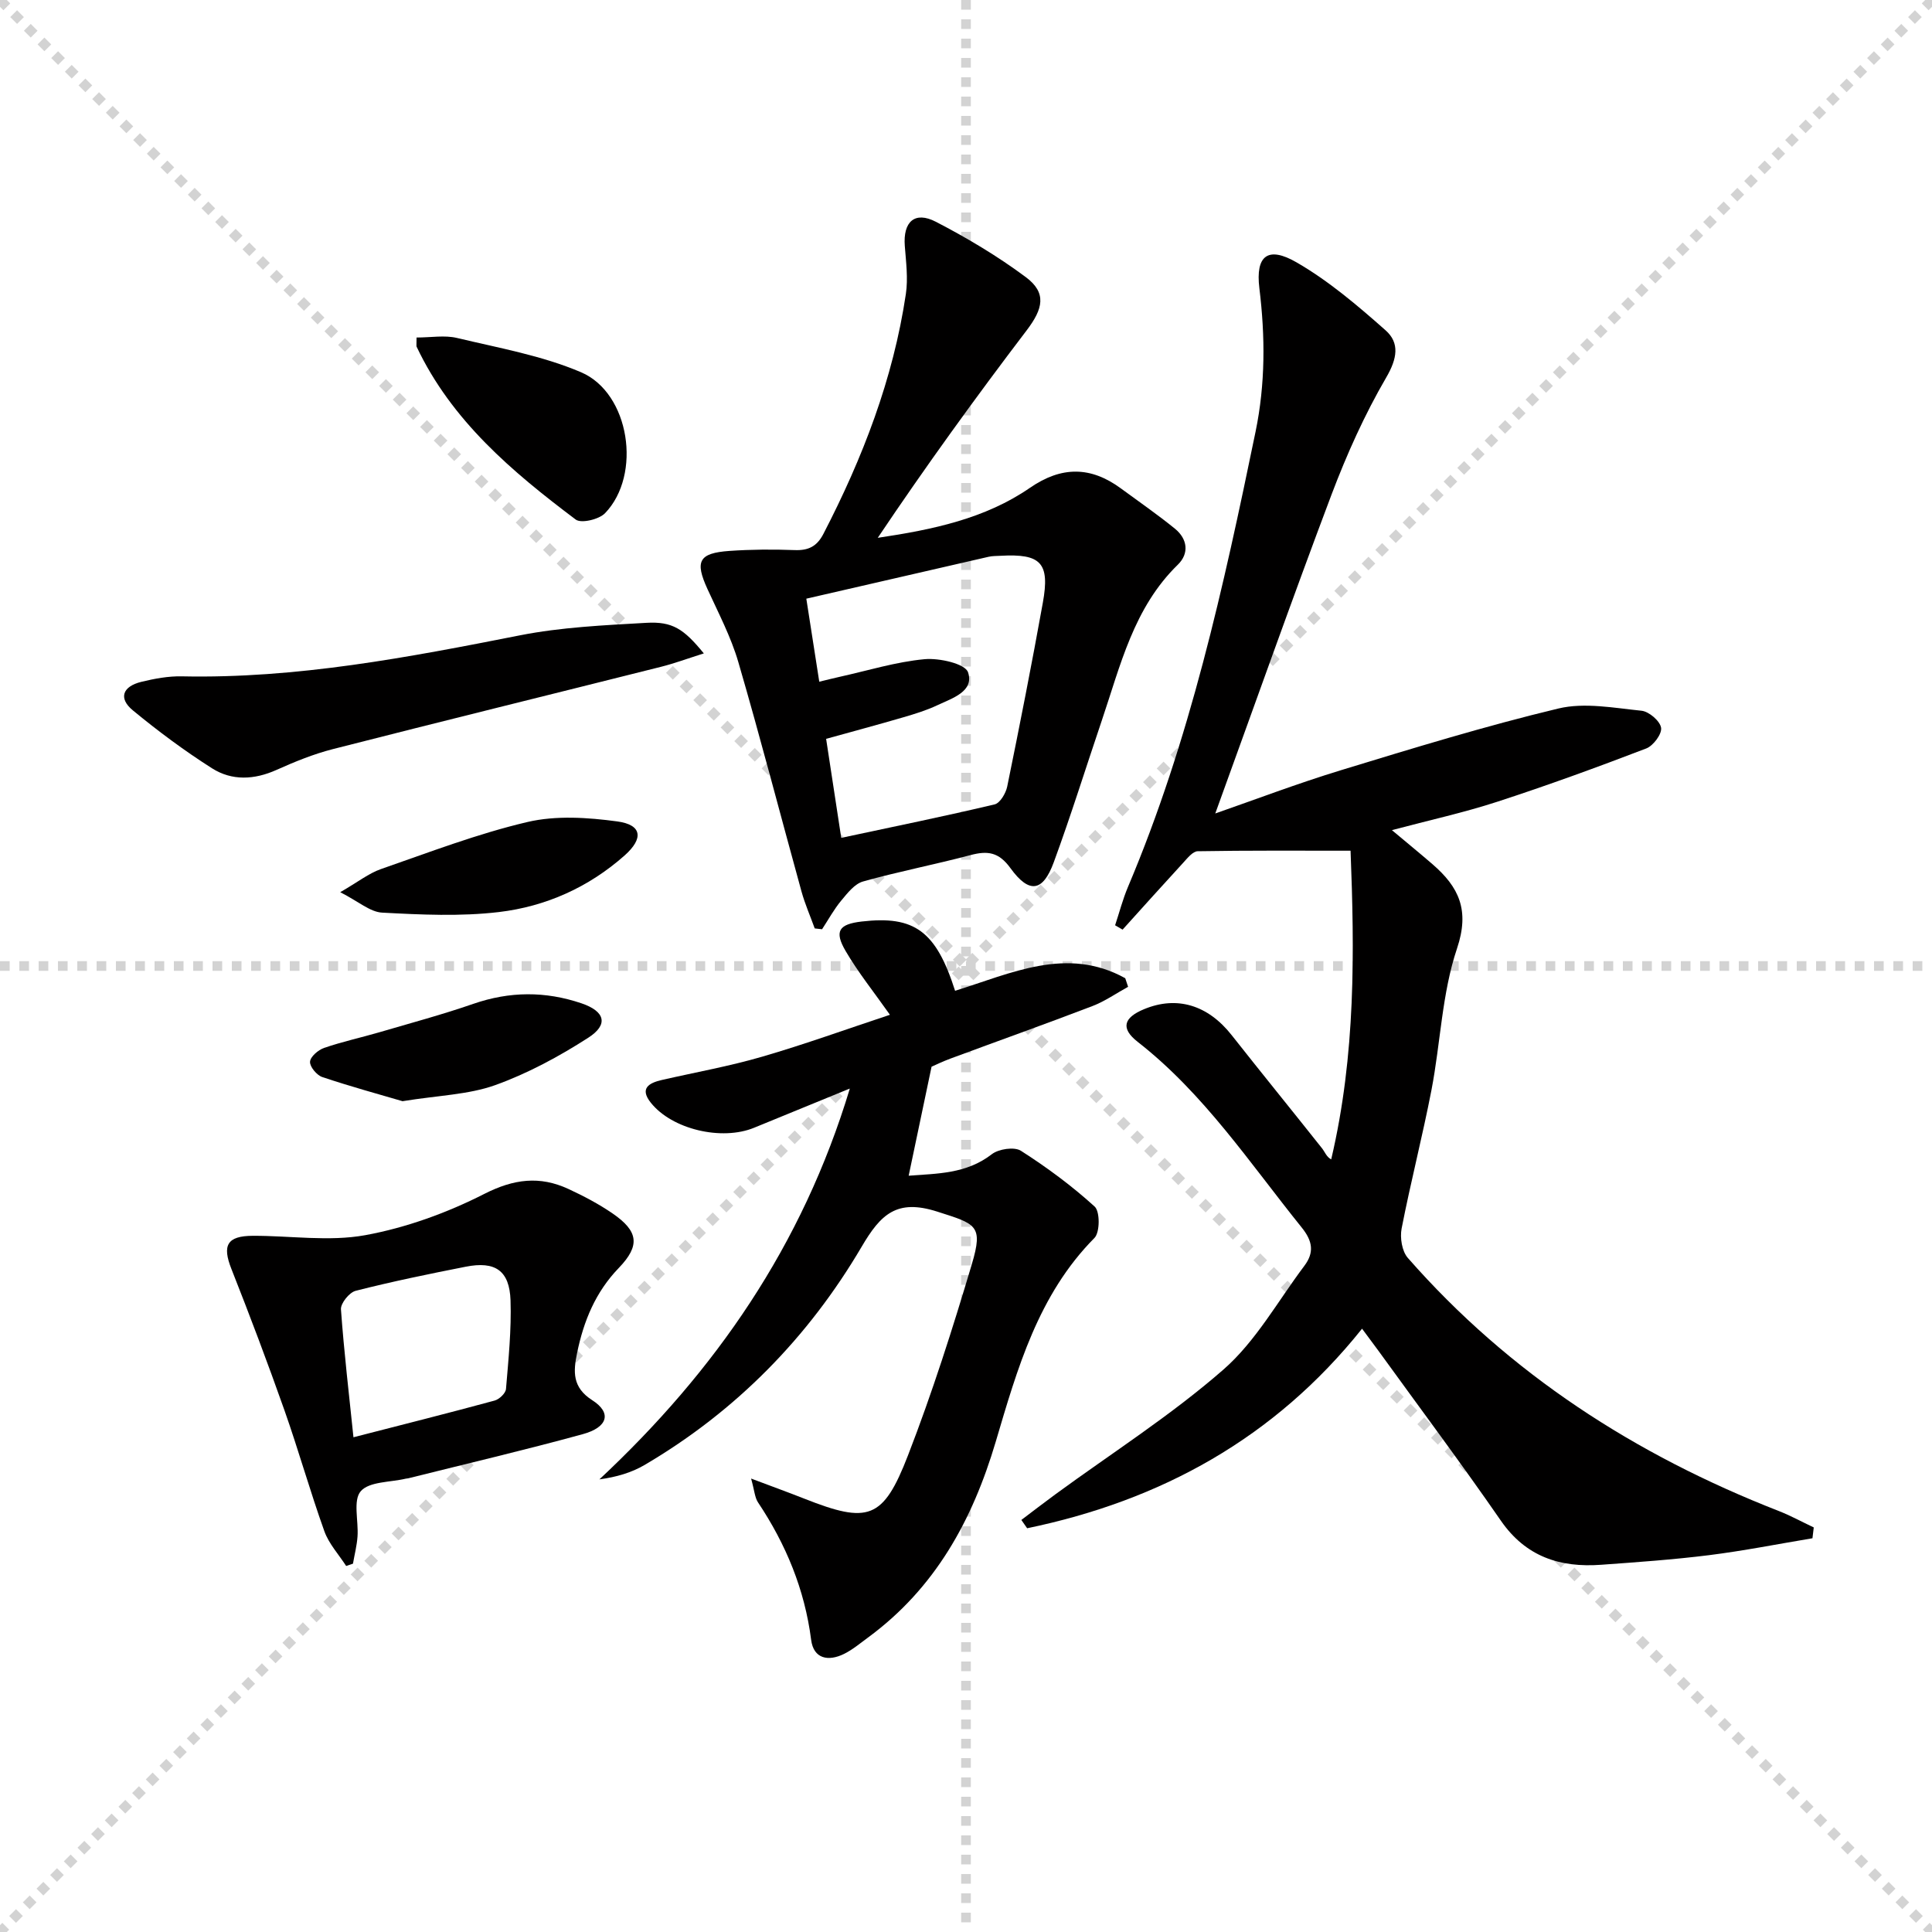 <svg enable-background="new 0 0 400 400" viewBox="0 0 400 400" xmlns="http://www.w3.org/2000/svg"><g stroke="lightgray" stroke-dasharray="1,1" stroke-width="1" transform="scale(2, 2)"><line x1="0" y1="0" x2="200" y2="200"></line><line x1="200" y1="0" x2="0" y2="200"></line><line x1="100" y1="0" x2="100" y2="200"></line><line x1="0" y1="100" x2="200" y2="100"></line></g><g fill="#010000"><path d="m375.25 318.48c-7.14 1.19-14.24 2.6-21.41 3.5-7.42.93-14.89 1.45-22.35 1.99-8.48.62-15.57-1.64-20.75-9.13-8.23-11.9-16.9-23.5-25.39-35.23-.96-1.32-1.95-2.63-3.35-4.52-18.15 22.72-41.71 35.59-69.34 41.32-.4-.57-.8-1.15-1.2-1.72 2.35-1.77 4.67-3.57 7.05-5.31 11.66-8.53 23.94-16.35 34.78-25.82 6.72-5.87 11.29-14.21 16.76-21.48 2.06-2.74 1.75-5.09-.54-7.93-10.74-13.33-20.23-27.72-33.96-38.44-3.58-2.8-2.94-5.02 1.34-6.78 6.8-2.81 13.2-.85 18.11 5.38 6.18 7.84 12.49 15.59 18.7 23.42.61.77.92 1.78 1.91 2.31 5.12-21.76 4.81-43.22 4.01-63.91-10.89 0-21.28-.07-31.66.11-1 .02-2.1 1.41-2.95 2.34-4.23 4.6-8.4 9.25-12.59 13.89-.52-.3-1.04-.6-1.55-.9.88-2.65 1.58-5.37 2.66-7.93 12.83-30.3 19.81-62.22 26.42-94.26 2.04-9.9 2.01-19.71.79-29.7-.83-6.78 1.78-8.78 7.7-5.36 6.65 3.84 12.65 8.95 18.43 14.07 2.96 2.62 2.41 5.86.13 9.77-4.47 7.67-8.16 15.89-11.31 24.21-8.3 21.99-16.13 44.16-24.08 66.05 8.03-2.79 16.95-6.19 26.06-8.97 14.9-4.55 29.83-9.13 44.97-12.76 5.41-1.3 11.5-.12 17.22.46 1.54.16 3.82 2.11 4.05 3.52.21 1.28-1.61 3.73-3.07 4.29-10.2 3.91-20.48 7.66-30.87 11.04-6.91 2.25-14.05 3.81-21.79 5.87 3.01 2.53 5.75 4.76 8.42 7.07 5.44 4.71 7.73 9.48 5.06 17.43-3.13 9.31-3.41 19.55-5.29 29.31-1.86 9.6-4.31 19.08-6.18 28.67-.37 1.9.07 4.69 1.27 6.07 21.07 24.04 47.14 40.82 76.75 52.39 2.5.98 4.88 2.28 7.31 3.43-.1.73-.19 1.49-.27 2.24z"/><path d="m155.51 306.12c4.34 1.64 7.67 2.84 10.96 4.14 13.28 5.25 16.37 4.37 21.52-8.94 5.02-12.96 9.25-26.26 13.22-39.59 2.41-8.09.86-8.31-7.17-10.88-8.37-2.68-11.69.55-15.62 7.23-11.05 18.81-26.01 34.07-44.92 45.2-2.71 1.6-5.82 2.52-9.4 3.01 23.97-22.42 42-48.3 51.85-80.92-7.32 3-13.56 5.54-19.8 8.11-6.72 2.77-17.02.35-21.41-5.18-2.34-2.94-.43-4.08 2.28-4.7 6.94-1.59 13.97-2.84 20.8-4.83 8.86-2.58 17.55-5.73 26.43-8.67-3.35-4.75-6.58-8.77-9.16-13.18-2.42-4.13-1.42-5.58 3.32-6.13 10.92-1.27 15.39 1.98 19.33 14.34 11.57-3.59 23.16-9.3 35.23-2.6.2.59.39 1.18.59 1.78-2.45 1.34-4.79 2.99-7.37 3.98-9.77 3.74-19.63 7.25-29.44 10.89-1.69.63-3.32 1.42-3.88 1.67-1.69 8.03-3.19 15.2-4.74 22.57 5.86-.46 11.92-.35 17.21-4.45 1.42-1.1 4.66-1.58 6.02-.72 5.38 3.44 10.57 7.27 15.28 11.56 1.12 1.02 1.1 5.34-.05 6.5-11.66 11.77-15.97 27.11-20.43 42.17-4.84 16.33-12.57 30.36-26.47 40.57-1.61 1.18-3.16 2.49-4.93 3.37-3.26 1.61-6.31 1.04-6.82-2.9-1.34-10.45-5.22-19.8-11.01-28.48-.66-1-.72-2.39-1.42-4.92z"/><path d="m168.68 192.22c-.92-2.55-2.02-5.05-2.74-7.65-4.37-15.83-8.48-31.74-13.08-47.5-1.52-5.21-4.11-10.13-6.38-15.1-2.64-5.77-1.83-7.46 4.56-7.91 4.48-.31 9-.34 13.49-.17 2.84.11 4.6-.76 5.94-3.34 8.14-15.73 14.46-32.1 17.08-49.69.48-3.23.03-6.63-.22-9.93-.39-5 2.04-7.29 6.44-5.01 6.45 3.34 12.77 7.11 18.59 11.44 4.4 3.27 3.61 6.56.19 11.05-10.64 13.98-20.94 28.22-30.82 42.94 11.37-1.69 22.22-3.95 31.52-10.36 6.52-4.5 12.59-4.46 18.83.14 3.75 2.76 7.58 5.4 11.19 8.34 2.6 2.12 2.97 5.12.59 7.44-9.17 8.93-11.89 20.9-15.77 32.34-3.3 9.75-6.36 19.59-9.91 29.25-2.25 6.15-5.08 6.61-8.97 1.25-2.43-3.36-4.74-3.65-8.29-2.71-7.38 1.96-14.89 3.4-22.23 5.46-1.75.49-3.23 2.4-4.51 3.94-1.52 1.83-2.67 3.95-3.98 5.95-.5-.06-1.01-.12-1.52-.17zm.94-51.08c1.75-.42 3-.74 4.26-1.02 5.83-1.29 11.62-3.09 17.52-3.64 3.04-.29 8.43.93 9.02 2.71 1.32 3.97-3.26 5.36-6.33 6.81-2.24 1.06-4.65 1.8-7.04 2.5-5.22 1.53-10.48 2.93-16.01 4.47 1.04 6.85 2.06 13.48 3.13 20.5 11.04-2.36 21.44-4.48 31.76-6.93 1.12-.27 2.31-2.29 2.6-3.68 2.59-12.67 5.09-25.36 7.38-38.08 1.49-8.26-.4-10.18-8.76-9.71-.83.05-1.68.02-2.49.21-12.42 2.84-24.83 5.7-37.72 8.67.86 5.47 1.71 10.97 2.68 17.19z"/><path d="m71.67 324.22c-1.54-2.39-3.59-4.6-4.52-7.21-2.96-8.27-5.34-16.75-8.26-25.03-3.47-9.82-7.15-19.57-10.98-29.26-1.93-4.87-.92-6.84 4.42-6.86 7.78-.03 15.77 1.24 23.29-.13 8.48-1.55 16.94-4.62 24.64-8.54 6.11-3.11 11.48-3.78 17.42-1.03 3.15 1.46 6.27 3.1 9.13 5.06 5.35 3.67 5.8 6.63 1.3 11.3-4.84 5.02-7.27 10.99-8.63 17.6-.79 3.84-1.03 7.11 3.14 9.78 4.07 2.6 3.27 5.6-2 7.04-11.97 3.28-24.07 6.12-36.11 9.13-.16.04-.33.03-.49.07-3.22.77-7.56.57-9.33 2.6-1.64 1.88-.44 6.16-.67 9.37-.13 1.89-.62 3.75-.94 5.63-.47.16-.94.32-1.41.48zm1.51-26.65c10.14-2.61 19.71-5.01 29.23-7.6.96-.26 2.28-1.51 2.35-2.4.51-6.1 1.14-12.24.94-18.34-.21-6.18-3.17-8.18-9.28-6.97-7.63 1.5-15.26 3.07-22.79 4.99-1.3.33-3.12 2.58-3.04 3.83.64 8.9 1.69 17.78 2.59 26.49z"/><path d="m145.72 135.28c-3.38 1.07-6.1 2.08-8.89 2.78-22.64 5.69-45.31 11.26-67.93 17.04-3.99 1.02-7.88 2.61-11.65 4.3-4.59 2.06-9.23 2.29-13.35-.33-5.71-3.63-11.19-7.7-16.41-12.01-3.01-2.49-2.13-4.95 1.8-5.9 2.72-.66 5.57-1.19 8.35-1.13 23.75.5 46.85-3.92 70-8.49 8.57-1.69 17.42-2.09 26.18-2.59 5.4-.31 7.74 1.24 11.9 6.33z"/><path d="m86.24 69.88c2.99 0 5.81-.52 8.37.09 8.65 2.07 17.59 3.64 25.69 7.1 10.1 4.31 12.63 21.23 4.97 29.18-1.24 1.29-4.94 2.17-6.07 1.32-13.15-9.89-25.69-20.45-32.95-35.8-.06-.13-.01-.32-.01-1.89z"/><path d="m83.34 227.99c-4.77-1.4-10.75-3.03-16.62-5-1.14-.38-2.6-2.14-2.53-3.17.06-1.04 1.69-2.44 2.91-2.86 3.74-1.29 7.63-2.13 11.44-3.24 6.51-1.91 13.07-3.67 19.47-5.89 7.52-2.6 14.91-2.64 22.39-.1 4.83 1.64 5.67 4.38 1.38 7.13-6.06 3.89-12.54 7.4-19.3 9.82-5.51 1.96-11.67 2.1-19.14 3.31z"/><path d="m70.44 184.72c3.69-2.13 5.9-3.9 8.41-4.78 10.04-3.49 20.03-7.33 30.34-9.75 5.92-1.39 12.51-.95 18.63-.12 5.09.69 5.48 3.51 1.49 7.05-7.43 6.59-16.32 10.56-26.01 11.71-7.96.94-16.14.55-24.18.12-2.5-.13-4.88-2.3-8.68-4.23z"/></g></svg>